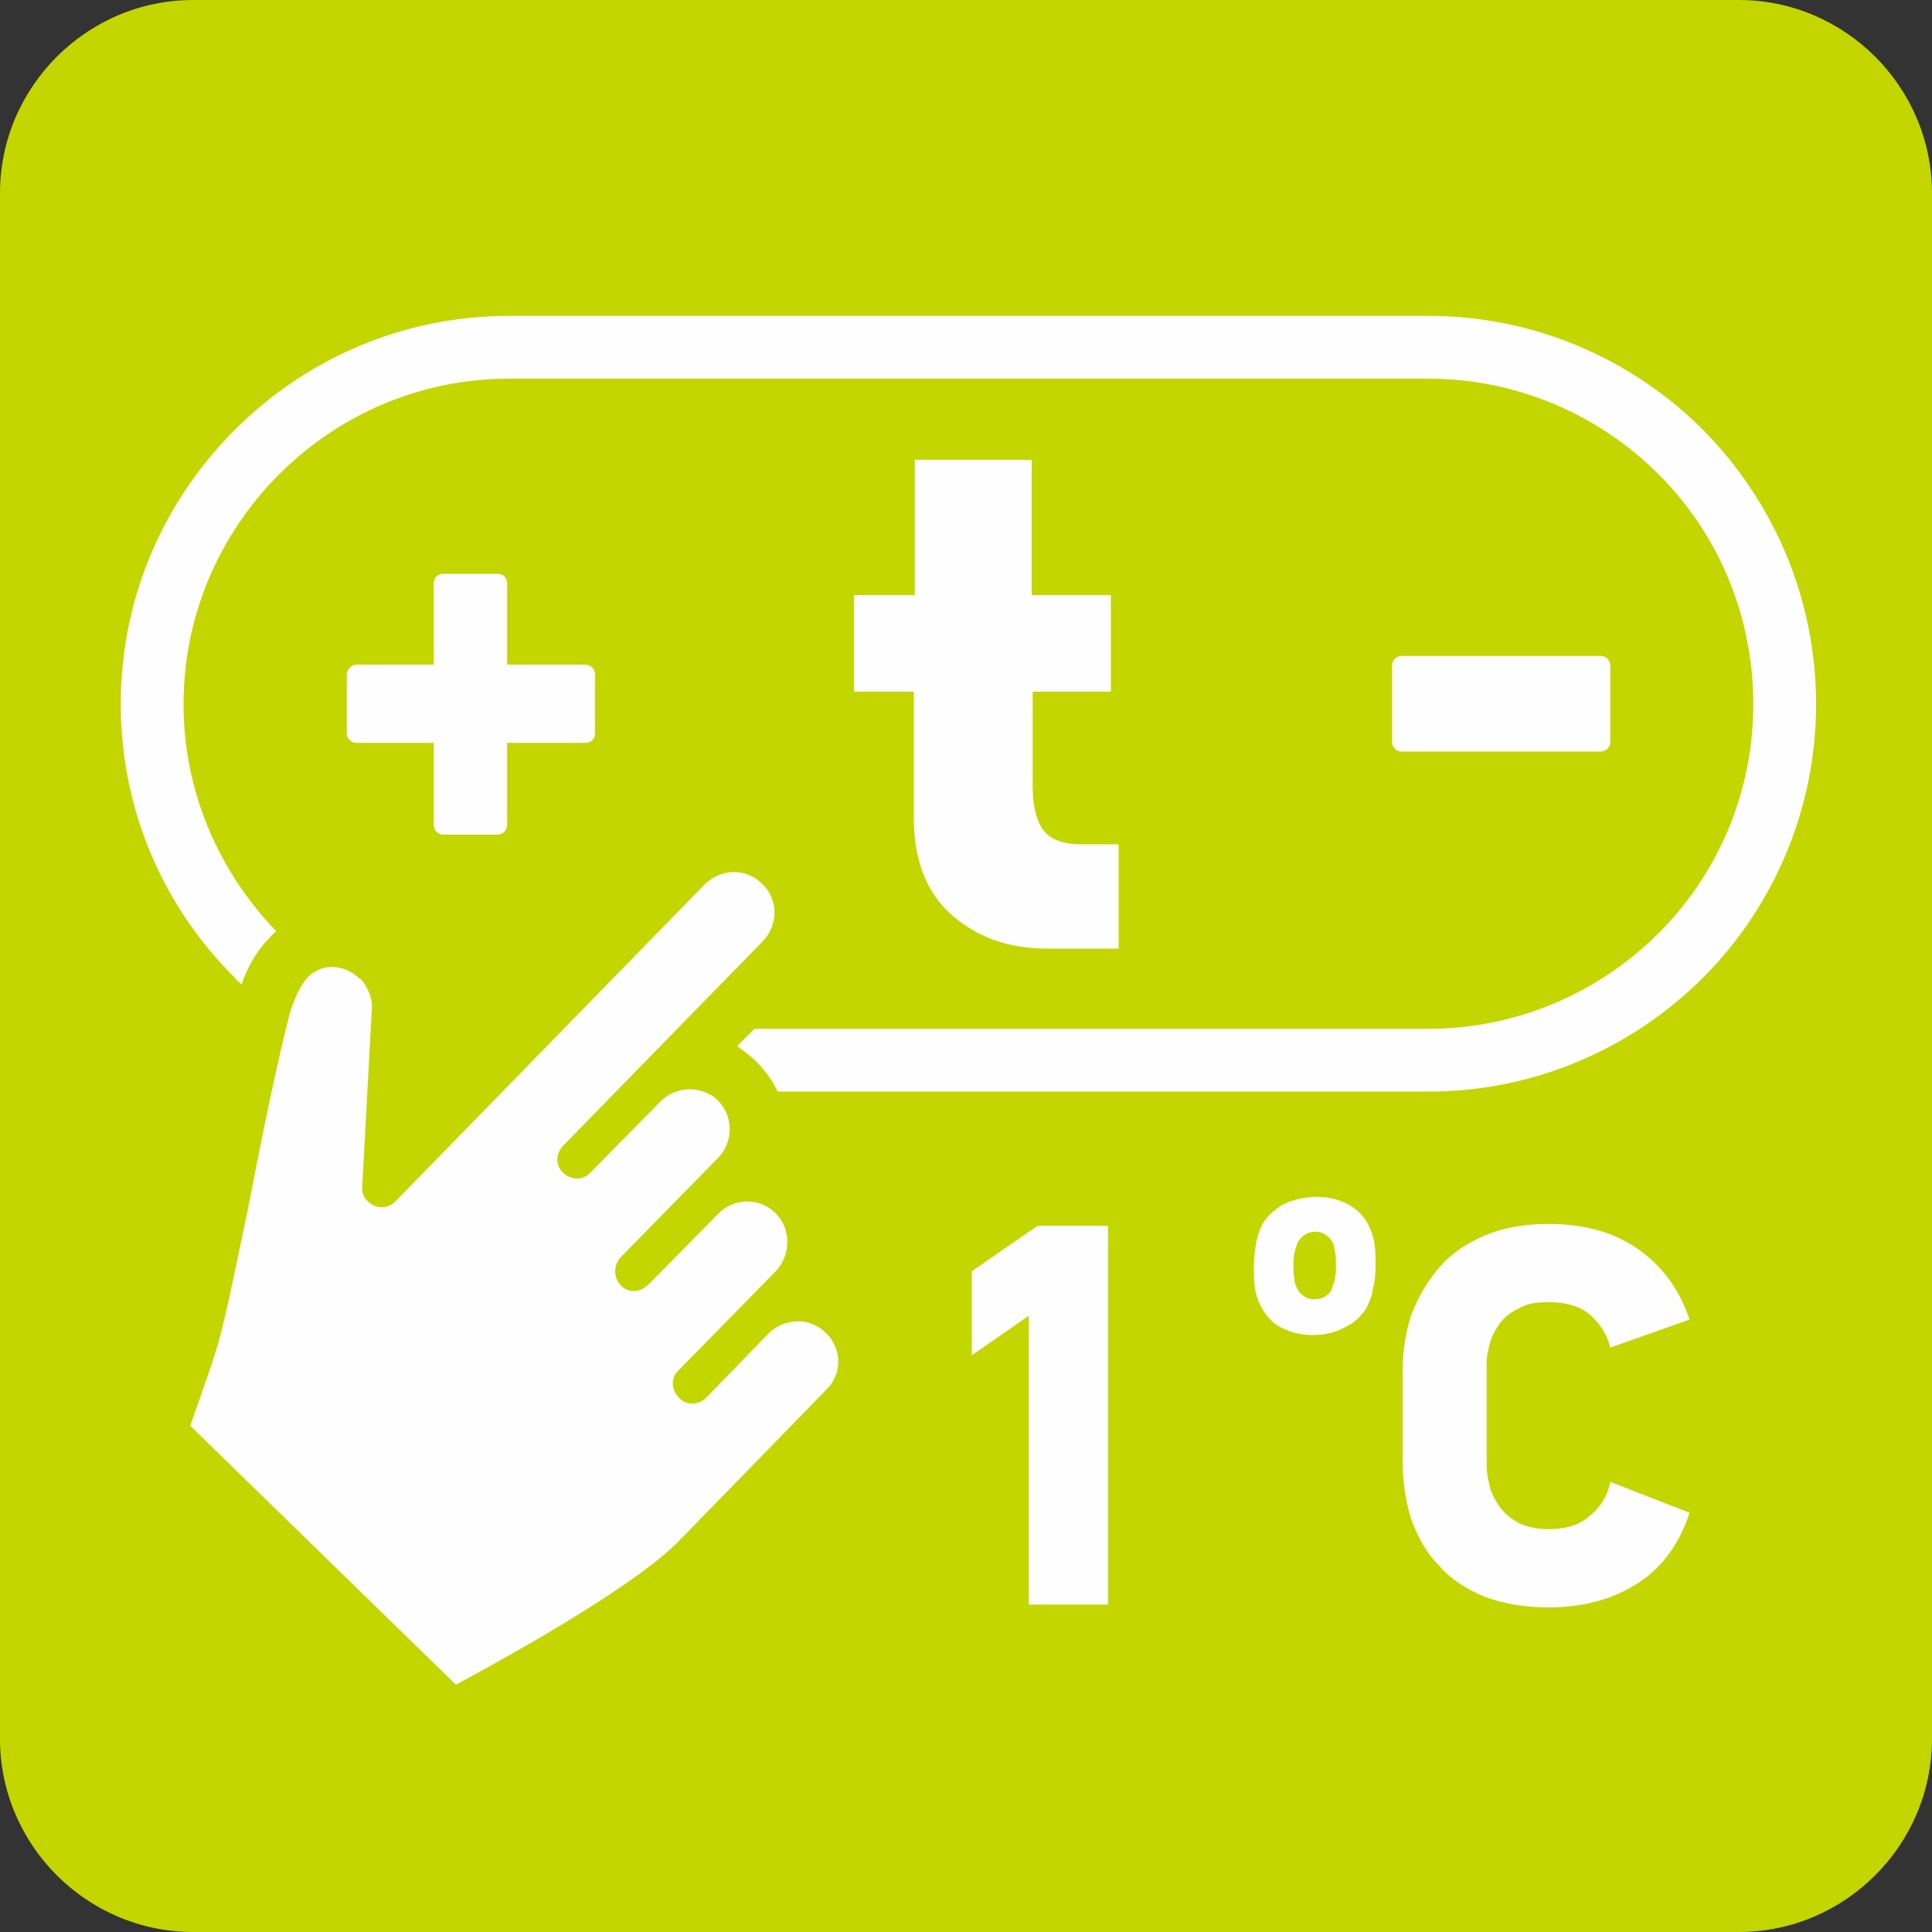 <?xml version="1.0" encoding="UTF-8"?>
<!DOCTYPE svg PUBLIC "-//W3C//DTD SVG 1.1//EN" "http://www.w3.org/Graphics/SVG/1.1/DTD/svg11.dtd">
<!-- Creator: CorelDRAW X7 -->
<svg xmlns="http://www.w3.org/2000/svg" xml:space="preserve" width="20mm" height="20mm" version="1.1" style="shape-rendering:geometricPrecision; text-rendering:geometricPrecision; image-rendering:optimizeQuality; fill-rule:evenodd; clip-rule:evenodd"
viewBox="0 0 2000 2000"
 xmlns:xlink="http://www.w3.org/1999/xlink">
 <rect x="0" y="0" width="2000" height="2000" fill="#333333" stroke="none"/>
 <defs>
  <style type="text/css">
   <![CDATA[
    .fil0 {fill:#C3D600}
    .fil2 {fill:#FEFEFE}
    .fil1 {fill:#FEFEFE;fill-rule:nonzero}
   ]]>
  </style>
 </defs>
 <g id="Layer_x0020_1">
  <g id="_1941363222896">
   <path class="fil0" d="M200 0l1600 0c110,0 200,90 200,200l0 1600c0,110 -90,200 -200,200l-1600 0c-110,0 -200,-90 -200,-200l0 -1600c0,-110 90,-200 200,-200z"/>
   <path class="fil1" d="M1749 1566c-10,31 -27,55 -52,72 -26,17 -57,26 -94,26 -25,0 -47,-4 -66,-11 -19,-8 -35,-18 -47,-32 -13,-13 -22,-29 -29,-48 -6,-19 -9,-39 -9,-62l0 -92c0,-20 3,-40 9,-58 7,-18 16,-34 29,-49 12,-14 28,-25 47,-33 19,-8 41,-12 66,-12 38,0 69,9 94,27 25,18 42,42 52,72l-82 29c-3,-13 -10,-24 -21,-34 -11,-9 -25,-13 -43,-13 -11,0 -20,1 -28,5 -8,4 -15,8 -20,14 -5,6 -9,13 -12,21 -2,7 -4,15 -4,23l0 106c0,9 2,17 4,25 3,8 7,15 12,21 5,6 12,11 20,15 8,3 17,5 28,5 17,0 32,-4 43,-14 11,-9 18,-20 21,-35l82 32zm-387 -291c-4,0 -8,1 -11,3 -3,2 -6,5 -8,9 -1,3 -2,6 -3,10 -1,4 -1,9 -1,14 0,4 0,9 1,13 0,3 1,7 3,10 1,3 4,6 7,8 3,2 6,3 10,3 5,0 10,-1 13,-4 4,-2 6,-6 7,-11 1,-2 2,-5 2,-8 1,-3 1,-7 1,-12 0,-5 0,-10 -1,-14 -1,-4 -1,-7 -2,-9 -2,-4 -5,-7 -8,-9 -3,-2 -7,-3 -10,-3zm1 -36c11,0 20,2 29,6 9,4 16,10 21,17 4,6 7,13 9,21 2,9 2,18 2,28 0,9 -1,17 -3,24 -1,8 -4,14 -7,20 -6,9 -14,16 -24,20 -9,5 -20,7 -31,7 -11,0 -20,-2 -29,-6 -8,-3 -15,-9 -20,-16 -5,-7 -8,-14 -10,-22 -2,-9 -2,-18 -2,-28 0,-7 1,-14 2,-21 1,-7 3,-13 5,-18 5,-11 13,-18 23,-24 10,-5 22,-8 35,-8zm-298 422l0 -299 -59 41 0 -87 68 -47 73 0 0 392 -82 0z"/>
   <path class="fil1" d="M527 327l952 0c110,0 211,45 284,118 72,73 117,173 117,284l0 0c0,110 -45,211 -117,283 -73,73 -174,118 -284,118l-674 0c-5,-11 -13,-22 -22,-31 -6,-6 -13,-11 -20,-16l18 -18 698 0c92,0 177,-38 238,-99 61,-61 98,-145 98,-237l0 0c0,-93 -37,-177 -98,-238 -61,-61 -146,-99 -238,-99l-952 0c-93,0 -177,38 -238,99 -61,61 -99,145 -99,238l0 0c0,91 37,174 96,235 -2,2 -5,4 -7,7l-1 1c-13,13 -22,30 -28,47 -2,-2 -5,-4 -7,-7 -73,-72 -118,-173 -118,-283l0 0c0,-111 45,-211 118,-284 73,-73 173,-118 284,-118z"/>
   <path class="fil1" d="M1441 768l0 -1 0 -78c0,-5 4,-10 10,-10l0 0 206 0c6,0 10,5 10,10l0 1 0 78c0,5 -4,10 -10,10l0 0 -206 0c-6,0 -10,-5 -10,-10z"/>
   <path class="fil1" d="M525 688l81 0c6,0 10,5 10,10l0 1 0 60c0,6 -4,10 -10,10l0 0 -81 0 0 85c0,5 -4,10 -10,10l0 0 -56 0c-6,0 -10,-5 -10,-10l0 -1 0 -84 -80 0c-5,0 -10,-4 -10,-10l0 0 0 -61c0,-5 5,-10 10,-10l0 0 80 0 0 -84c0,-6 4,-10 10,-10l0 0 56 0c6,0 10,4 10,10l0 0 0 84z"/>
   <path class="fil1" d="M1084 982c-40,0 -73,-12 -99,-35 -26,-23 -39,-57 -39,-100l0 -131 -62 0 0 -100 63 0 0 -140 121 0 0 140 82 0 0 100 -81 0 0 97c0,19 3,34 10,45 7,10 20,16 39,16l40 0 0 108 -74 0z"/>
   <path class="fil2" d="M472 1744c63,-34 188,-104 232,-150l151 -155c17,-16 17,-43 0,-59 -17,-17 -43,-16 -60,1l-64 66c-8,8 -21,8 -28,0 -8,-8 -9,-20 -1,-28l101 -103c16,-17 16,-44 0,-60 -17,-17 -44,-16 -60,1l-72 73c-8,8 -20,9 -28,1 -8,-8 -8,-21 -1,-29l101 -103c16,-16 17,-43 0,-60 -17,-16 -44,-15 -60,2l-72 73c-7,8 -20,8 -28,0 -8,-7 -8,-20 0,-28l206 -211c17,-17 17,-44 0,-60 -17,-17 -43,-16 -60,1l-320 328c-6,6 -15,7 -22,4 -8,-4 -13,-11 -12,-20l10 -185 0 -1c0,-11 -5,-21 -12,-29l-1 0c-8,-8 -18,-12 -29,-12 -9,0 -17,4 -24,10 -9,10 -15,25 -19,38 -17,67 -30,134 -43,201 -9,42 -17,84 -27,125 -8,33 -22,68 -33,101l275 268z"/>
  </g>
 </g>
</svg>
